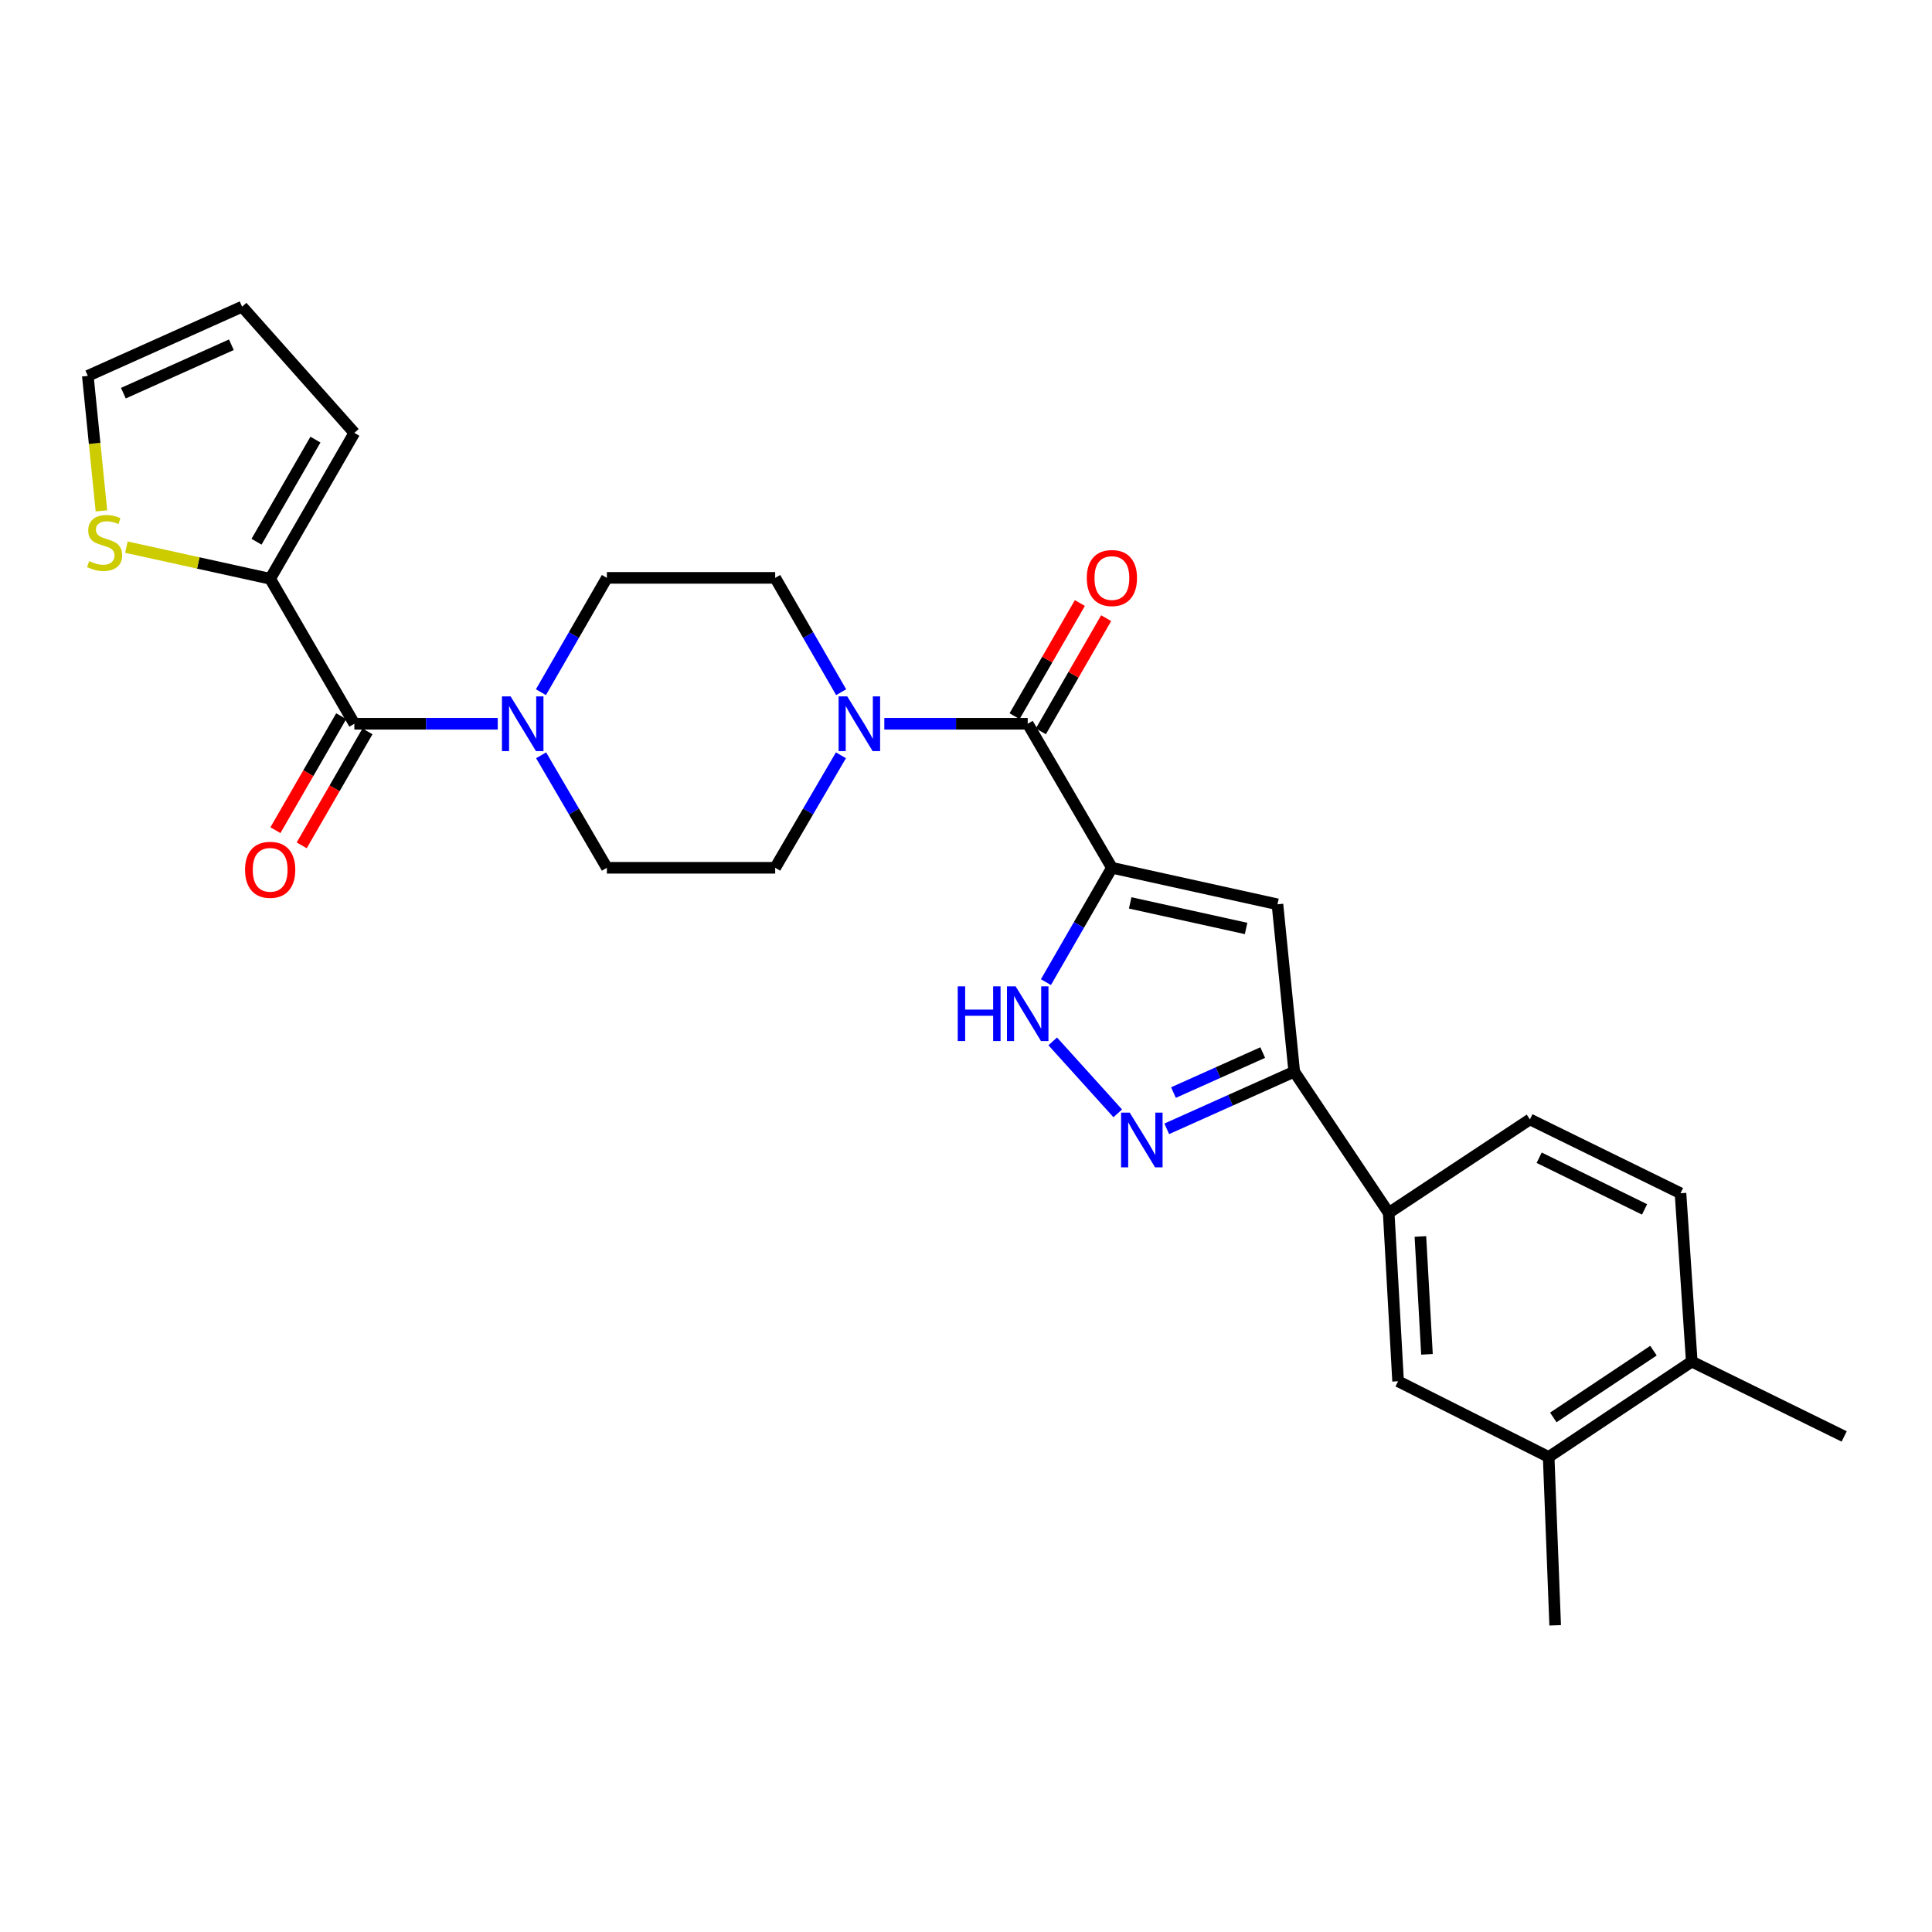 <?xml version='1.0' encoding='iso-8859-1'?>
<svg version='1.1' baseProfile='full'
              xmlns='http://www.w3.org/2000/svg'
                      xmlns:rdkit='http://www.rdkit.org/xml'
                      xmlns:xlink='http://www.w3.org/1999/xlink'
                  xml:space='preserve'
width='1000px' height='1000px' viewBox='0 0 1000 1000'>
<!-- END OF HEADER -->
<rect style='opacity:1.0;fill:#FFFFFF;stroke:none' width='1000' height='1000' x='0' y='0'> </rect>
<path class='bond-0' d='M 575.515,449.165 L 661.21,468.07' style='fill:none;fill-rule:evenodd;stroke:#000000;stroke-width:6px;stroke-linecap:butt;stroke-linejoin:miter;stroke-opacity:1' />
<path class='bond-0' d='M 584.986,467.336 L 644.973,480.569' style='fill:none;fill-rule:evenodd;stroke:#000000;stroke-width:6px;stroke-linecap:butt;stroke-linejoin:miter;stroke-opacity:1' />
<path class='bond-1' d='M 575.515,449.165 L 531.947,374.619' style='fill:none;fill-rule:evenodd;stroke:#000000;stroke-width:6px;stroke-linecap:butt;stroke-linejoin:miter;stroke-opacity:1' />
<path class='bond-2' d='M 575.515,449.165 L 558.444,478.757' style='fill:none;fill-rule:evenodd;stroke:#000000;stroke-width:6px;stroke-linecap:butt;stroke-linejoin:miter;stroke-opacity:1' />
<path class='bond-2' d='M 558.444,478.757 L 541.373,508.349' style='fill:none;fill-rule:evenodd;stroke:#0000FF;stroke-width:6px;stroke-linecap:butt;stroke-linejoin:miter;stroke-opacity:1' />
<path class='bond-4' d='M 661.21,468.07 L 669.899,554.699' style='fill:none;fill-rule:evenodd;stroke:#000000;stroke-width:6px;stroke-linecap:butt;stroke-linejoin:miter;stroke-opacity:1' />
<path class='bond-6' d='M 531.947,374.619 L 494.835,374.619' style='fill:none;fill-rule:evenodd;stroke:#000000;stroke-width:6px;stroke-linecap:butt;stroke-linejoin:miter;stroke-opacity:1' />
<path class='bond-6' d='M 494.835,374.619 L 457.722,374.619' style='fill:none;fill-rule:evenodd;stroke:#0000FF;stroke-width:6px;stroke-linecap:butt;stroke-linejoin:miter;stroke-opacity:1' />
<path class='bond-13' d='M 538.748,378.543 L 555.645,349.255' style='fill:none;fill-rule:evenodd;stroke:#000000;stroke-width:6px;stroke-linecap:butt;stroke-linejoin:miter;stroke-opacity:1' />
<path class='bond-13' d='M 555.645,349.255 L 572.543,319.967' style='fill:none;fill-rule:evenodd;stroke:#FF0000;stroke-width:6px;stroke-linecap:butt;stroke-linejoin:miter;stroke-opacity:1' />
<path class='bond-13' d='M 525.146,370.695 L 542.044,341.408' style='fill:none;fill-rule:evenodd;stroke:#000000;stroke-width:6px;stroke-linecap:butt;stroke-linejoin:miter;stroke-opacity:1' />
<path class='bond-13' d='M 542.044,341.408 L 558.941,312.12' style='fill:none;fill-rule:evenodd;stroke:#FF0000;stroke-width:6px;stroke-linecap:butt;stroke-linejoin:miter;stroke-opacity:1' />
<path class='bond-3' d='M 544.89,539.014 L 578.549,576.267' style='fill:none;fill-rule:evenodd;stroke:#0000FF;stroke-width:6px;stroke-linecap:butt;stroke-linejoin:miter;stroke-opacity:1' />
<path class='bond-27' d='M 603.91,584.275 L 636.905,569.487' style='fill:none;fill-rule:evenodd;stroke:#0000FF;stroke-width:6px;stroke-linecap:butt;stroke-linejoin:miter;stroke-opacity:1' />
<path class='bond-27' d='M 636.905,569.487 L 669.899,554.699' style='fill:none;fill-rule:evenodd;stroke:#000000;stroke-width:6px;stroke-linecap:butt;stroke-linejoin:miter;stroke-opacity:1' />
<path class='bond-27' d='M 607.386,565.509 L 630.482,555.158' style='fill:none;fill-rule:evenodd;stroke:#0000FF;stroke-width:6px;stroke-linecap:butt;stroke-linejoin:miter;stroke-opacity:1' />
<path class='bond-27' d='M 630.482,555.158 L 653.579,544.806' style='fill:none;fill-rule:evenodd;stroke:#000000;stroke-width:6px;stroke-linecap:butt;stroke-linejoin:miter;stroke-opacity:1' />
<path class='bond-9' d='M 669.899,554.699 L 718.789,627.798' style='fill:none;fill-rule:evenodd;stroke:#000000;stroke-width:6px;stroke-linecap:butt;stroke-linejoin:miter;stroke-opacity:1' />
<path class='bond-5' d='M 183.407,374.619 L 220.519,374.619' style='fill:none;fill-rule:evenodd;stroke:#000000;stroke-width:6px;stroke-linecap:butt;stroke-linejoin:miter;stroke-opacity:1' />
<path class='bond-5' d='M 220.519,374.619 L 257.632,374.619' style='fill:none;fill-rule:evenodd;stroke:#0000FF;stroke-width:6px;stroke-linecap:butt;stroke-linejoin:miter;stroke-opacity:1' />
<path class='bond-8' d='M 183.407,374.619 L 139.839,299.575' style='fill:none;fill-rule:evenodd;stroke:#000000;stroke-width:6px;stroke-linecap:butt;stroke-linejoin:miter;stroke-opacity:1' />
<path class='bond-18' d='M 176.606,370.695 L 159.582,400.198' style='fill:none;fill-rule:evenodd;stroke:#000000;stroke-width:6px;stroke-linecap:butt;stroke-linejoin:miter;stroke-opacity:1' />
<path class='bond-18' d='M 159.582,400.198 L 142.559,429.702' style='fill:none;fill-rule:evenodd;stroke:#FF0000;stroke-width:6px;stroke-linecap:butt;stroke-linejoin:miter;stroke-opacity:1' />
<path class='bond-18' d='M 190.207,378.543 L 173.184,408.046' style='fill:none;fill-rule:evenodd;stroke:#000000;stroke-width:6px;stroke-linecap:butt;stroke-linejoin:miter;stroke-opacity:1' />
<path class='bond-18' d='M 173.184,408.046 L 156.16,437.55' style='fill:none;fill-rule:evenodd;stroke:#FF0000;stroke-width:6px;stroke-linecap:butt;stroke-linejoin:miter;stroke-opacity:1' />
<path class='bond-16' d='M 435.376,358.279 L 418.306,328.692' style='fill:none;fill-rule:evenodd;stroke:#0000FF;stroke-width:6px;stroke-linecap:butt;stroke-linejoin:miter;stroke-opacity:1' />
<path class='bond-16' d='M 418.306,328.692 L 401.236,299.104' style='fill:none;fill-rule:evenodd;stroke:#000000;stroke-width:6px;stroke-linecap:butt;stroke-linejoin:miter;stroke-opacity:1' />
<path class='bond-17' d='M 435.266,390.938 L 418.251,420.051' style='fill:none;fill-rule:evenodd;stroke:#0000FF;stroke-width:6px;stroke-linecap:butt;stroke-linejoin:miter;stroke-opacity:1' />
<path class='bond-17' d='M 418.251,420.051 L 401.236,449.165' style='fill:none;fill-rule:evenodd;stroke:#000000;stroke-width:6px;stroke-linecap:butt;stroke-linejoin:miter;stroke-opacity:1' />
<path class='bond-7' d='M 280.088,390.938 L 297.103,420.051' style='fill:none;fill-rule:evenodd;stroke:#0000FF;stroke-width:6px;stroke-linecap:butt;stroke-linejoin:miter;stroke-opacity:1' />
<path class='bond-7' d='M 297.103,420.051 L 314.118,449.165' style='fill:none;fill-rule:evenodd;stroke:#000000;stroke-width:6px;stroke-linecap:butt;stroke-linejoin:miter;stroke-opacity:1' />
<path class='bond-28' d='M 279.978,358.279 L 297.048,328.692' style='fill:none;fill-rule:evenodd;stroke:#0000FF;stroke-width:6px;stroke-linecap:butt;stroke-linejoin:miter;stroke-opacity:1' />
<path class='bond-28' d='M 297.048,328.692 L 314.118,299.104' style='fill:none;fill-rule:evenodd;stroke:#000000;stroke-width:6px;stroke-linecap:butt;stroke-linejoin:miter;stroke-opacity:1' />
<path class='bond-10' d='M 139.839,299.575 L 102.628,291.385' style='fill:none;fill-rule:evenodd;stroke:#000000;stroke-width:6px;stroke-linecap:butt;stroke-linejoin:miter;stroke-opacity:1' />
<path class='bond-10' d='M 102.628,291.385 L 65.417,283.195' style='fill:none;fill-rule:evenodd;stroke:#CCCC00;stroke-width:6px;stroke-linecap:butt;stroke-linejoin:miter;stroke-opacity:1' />
<path class='bond-19' d='M 139.839,299.575 L 183.407,224.061' style='fill:none;fill-rule:evenodd;stroke:#000000;stroke-width:6px;stroke-linecap:butt;stroke-linejoin:miter;stroke-opacity:1' />
<path class='bond-19' d='M 132.773,280.401 L 163.27,227.54' style='fill:none;fill-rule:evenodd;stroke:#000000;stroke-width:6px;stroke-linecap:butt;stroke-linejoin:miter;stroke-opacity:1' />
<path class='bond-11' d='M 718.789,627.798 L 723.648,714.941' style='fill:none;fill-rule:evenodd;stroke:#000000;stroke-width:6px;stroke-linecap:butt;stroke-linejoin:miter;stroke-opacity:1' />
<path class='bond-11' d='M 735.196,639.995 L 738.598,700.996' style='fill:none;fill-rule:evenodd;stroke:#000000;stroke-width:6px;stroke-linecap:butt;stroke-linejoin:miter;stroke-opacity:1' />
<path class='bond-22' d='M 718.789,627.798 L 791.887,579.406' style='fill:none;fill-rule:evenodd;stroke:#000000;stroke-width:6px;stroke-linecap:butt;stroke-linejoin:miter;stroke-opacity:1' />
<path class='bond-20' d='M 52.501,264.429 L 48.978,229.488' style='fill:none;fill-rule:evenodd;stroke:#CCCC00;stroke-width:6px;stroke-linecap:butt;stroke-linejoin:miter;stroke-opacity:1' />
<path class='bond-20' d='M 48.978,229.488 L 45.455,194.547' style='fill:none;fill-rule:evenodd;stroke:#000000;stroke-width:6px;stroke-linecap:butt;stroke-linejoin:miter;stroke-opacity:1' />
<path class='bond-12' d='M 723.648,714.941 L 801.588,754.129' style='fill:none;fill-rule:evenodd;stroke:#000000;stroke-width:6px;stroke-linecap:butt;stroke-linejoin:miter;stroke-opacity:1' />
<path class='bond-25' d='M 801.588,754.129 L 804.955,841.265' style='fill:none;fill-rule:evenodd;stroke:#000000;stroke-width:6px;stroke-linecap:butt;stroke-linejoin:miter;stroke-opacity:1' />
<path class='bond-29' d='M 801.588,754.129 L 875.655,704.761' style='fill:none;fill-rule:evenodd;stroke:#000000;stroke-width:6px;stroke-linecap:butt;stroke-linejoin:miter;stroke-opacity:1' />
<path class='bond-29' d='M 803.988,733.658 L 855.835,699.099' style='fill:none;fill-rule:evenodd;stroke:#000000;stroke-width:6px;stroke-linecap:butt;stroke-linejoin:miter;stroke-opacity:1' />
<path class='bond-14' d='M 314.118,299.104 L 401.236,299.104' style='fill:none;fill-rule:evenodd;stroke:#000000;stroke-width:6px;stroke-linecap:butt;stroke-linejoin:miter;stroke-opacity:1' />
<path class='bond-15' d='M 314.118,449.165 L 401.236,449.165' style='fill:none;fill-rule:evenodd;stroke:#000000;stroke-width:6px;stroke-linecap:butt;stroke-linejoin:miter;stroke-opacity:1' />
<path class='bond-23' d='M 183.407,224.061 L 125.314,158.735' style='fill:none;fill-rule:evenodd;stroke:#000000;stroke-width:6px;stroke-linecap:butt;stroke-linejoin:miter;stroke-opacity:1' />
<path class='bond-30' d='M 45.455,194.547 L 125.314,158.735' style='fill:none;fill-rule:evenodd;stroke:#000000;stroke-width:6px;stroke-linecap:butt;stroke-linejoin:miter;stroke-opacity:1' />
<path class='bond-30' d='M 63.859,203.504 L 119.76,178.436' style='fill:none;fill-rule:evenodd;stroke:#000000;stroke-width:6px;stroke-linecap:butt;stroke-linejoin:miter;stroke-opacity:1' />
<path class='bond-21' d='M 875.655,704.761 L 869.827,617.617' style='fill:none;fill-rule:evenodd;stroke:#000000;stroke-width:6px;stroke-linecap:butt;stroke-linejoin:miter;stroke-opacity:1' />
<path class='bond-26' d='M 875.655,704.761 L 954.545,743.495' style='fill:none;fill-rule:evenodd;stroke:#000000;stroke-width:6px;stroke-linecap:butt;stroke-linejoin:miter;stroke-opacity:1' />
<path class='bond-24' d='M 791.887,579.406 L 869.827,617.617' style='fill:none;fill-rule:evenodd;stroke:#000000;stroke-width:6px;stroke-linecap:butt;stroke-linejoin:miter;stroke-opacity:1' />
<path class='bond-24' d='M 796.665,599.237 L 851.223,625.985' style='fill:none;fill-rule:evenodd;stroke:#000000;stroke-width:6px;stroke-linecap:butt;stroke-linejoin:miter;stroke-opacity:1' />
<path  class='atom-3' d='M 495.727 510.529
L 499.567 510.529
L 499.567 522.569
L 514.047 522.569
L 514.047 510.529
L 517.887 510.529
L 517.887 538.849
L 514.047 538.849
L 514.047 525.769
L 499.567 525.769
L 499.567 538.849
L 495.727 538.849
L 495.727 510.529
' fill='#0000FF'/>
<path  class='atom-3' d='M 525.687 510.529
L 534.967 525.529
Q 535.887 527.009, 537.367 529.689
Q 538.847 532.369, 538.927 532.529
L 538.927 510.529
L 542.687 510.529
L 542.687 538.849
L 538.807 538.849
L 528.847 522.449
Q 527.687 520.529, 526.447 518.329
Q 525.247 516.129, 524.887 515.449
L 524.887 538.849
L 521.207 538.849
L 521.207 510.529
L 525.687 510.529
' fill='#0000FF'/>
<path  class='atom-4' d='M 584.749 575.898
L 594.029 590.898
Q 594.949 592.378, 596.429 595.058
Q 597.909 597.738, 597.989 597.898
L 597.989 575.898
L 601.749 575.898
L 601.749 604.218
L 597.869 604.218
L 587.909 587.818
Q 586.749 585.898, 585.509 583.698
Q 584.309 581.498, 583.949 580.818
L 583.949 604.218
L 580.269 604.218
L 580.269 575.898
L 584.749 575.898
' fill='#0000FF'/>
<path  class='atom-7' d='M 438.543 360.459
L 447.823 375.459
Q 448.743 376.939, 450.223 379.619
Q 451.703 382.299, 451.783 382.459
L 451.783 360.459
L 455.543 360.459
L 455.543 388.779
L 451.663 388.779
L 441.703 372.379
Q 440.543 370.459, 439.303 368.259
Q 438.103 366.059, 437.743 365.379
L 437.743 388.779
L 434.063 388.779
L 434.063 360.459
L 438.543 360.459
' fill='#0000FF'/>
<path  class='atom-8' d='M 264.291 360.459
L 273.571 375.459
Q 274.491 376.939, 275.971 379.619
Q 277.451 382.299, 277.531 382.459
L 277.531 360.459
L 281.291 360.459
L 281.291 388.779
L 277.411 388.779
L 267.451 372.379
Q 266.291 370.459, 265.051 368.259
Q 263.851 366.059, 263.491 365.379
L 263.491 388.779
L 259.811 388.779
L 259.811 360.459
L 264.291 360.459
' fill='#0000FF'/>
<path  class='atom-11' d='M 46.144 290.434
Q 46.464 290.554, 47.784 291.114
Q 49.104 291.674, 50.544 292.034
Q 52.024 292.354, 53.464 292.354
Q 56.144 292.354, 57.704 291.074
Q 59.264 289.754, 59.264 287.474
Q 59.264 285.914, 58.464 284.954
Q 57.704 283.994, 56.504 283.474
Q 55.304 282.954, 53.304 282.354
Q 50.784 281.594, 49.264 280.874
Q 47.784 280.154, 46.704 278.634
Q 45.664 277.114, 45.664 274.554
Q 45.664 270.994, 48.064 268.794
Q 50.504 266.594, 55.304 266.594
Q 58.584 266.594, 62.304 268.154
L 61.384 271.234
Q 57.984 269.834, 55.424 269.834
Q 52.664 269.834, 51.144 270.994
Q 49.624 272.114, 49.664 274.074
Q 49.664 275.594, 50.424 276.514
Q 51.224 277.434, 52.344 277.954
Q 53.504 278.474, 55.424 279.074
Q 57.984 279.874, 59.504 280.674
Q 61.024 281.474, 62.104 283.114
Q 63.224 284.714, 63.224 287.474
Q 63.224 291.394, 60.584 293.514
Q 57.984 295.594, 53.624 295.594
Q 51.104 295.594, 49.184 295.034
Q 47.304 294.514, 45.064 293.594
L 46.144 290.434
' fill='#CCCC00'/>
<path  class='atom-14' d='M 562.515 299.184
Q 562.515 292.384, 565.875 288.584
Q 569.235 284.784, 575.515 284.784
Q 581.795 284.784, 585.155 288.584
Q 588.515 292.384, 588.515 299.184
Q 588.515 306.064, 585.115 309.984
Q 581.715 313.864, 575.515 313.864
Q 569.275 313.864, 565.875 309.984
Q 562.515 306.104, 562.515 299.184
M 575.515 310.664
Q 579.835 310.664, 582.155 307.784
Q 584.515 304.864, 584.515 299.184
Q 584.515 293.624, 582.155 290.824
Q 579.835 287.984, 575.515 287.984
Q 571.195 287.984, 568.835 290.784
Q 566.515 293.584, 566.515 299.184
Q 566.515 304.904, 568.835 307.784
Q 571.195 310.664, 575.515 310.664
' fill='#FF0000'/>
<path  class='atom-19' d='M 126.839 450.205
Q 126.839 443.405, 130.199 439.605
Q 133.559 435.805, 139.839 435.805
Q 146.119 435.805, 149.479 439.605
Q 152.839 443.405, 152.839 450.205
Q 152.839 457.085, 149.439 461.005
Q 146.039 464.885, 139.839 464.885
Q 133.599 464.885, 130.199 461.005
Q 126.839 457.125, 126.839 450.205
M 139.839 461.685
Q 144.159 461.685, 146.479 458.805
Q 148.839 455.885, 148.839 450.205
Q 148.839 444.645, 146.479 441.845
Q 144.159 439.005, 139.839 439.005
Q 135.519 439.005, 133.159 441.805
Q 130.839 444.605, 130.839 450.205
Q 130.839 455.925, 133.159 458.805
Q 135.519 461.685, 139.839 461.685
' fill='#FF0000'/>
</svg>
